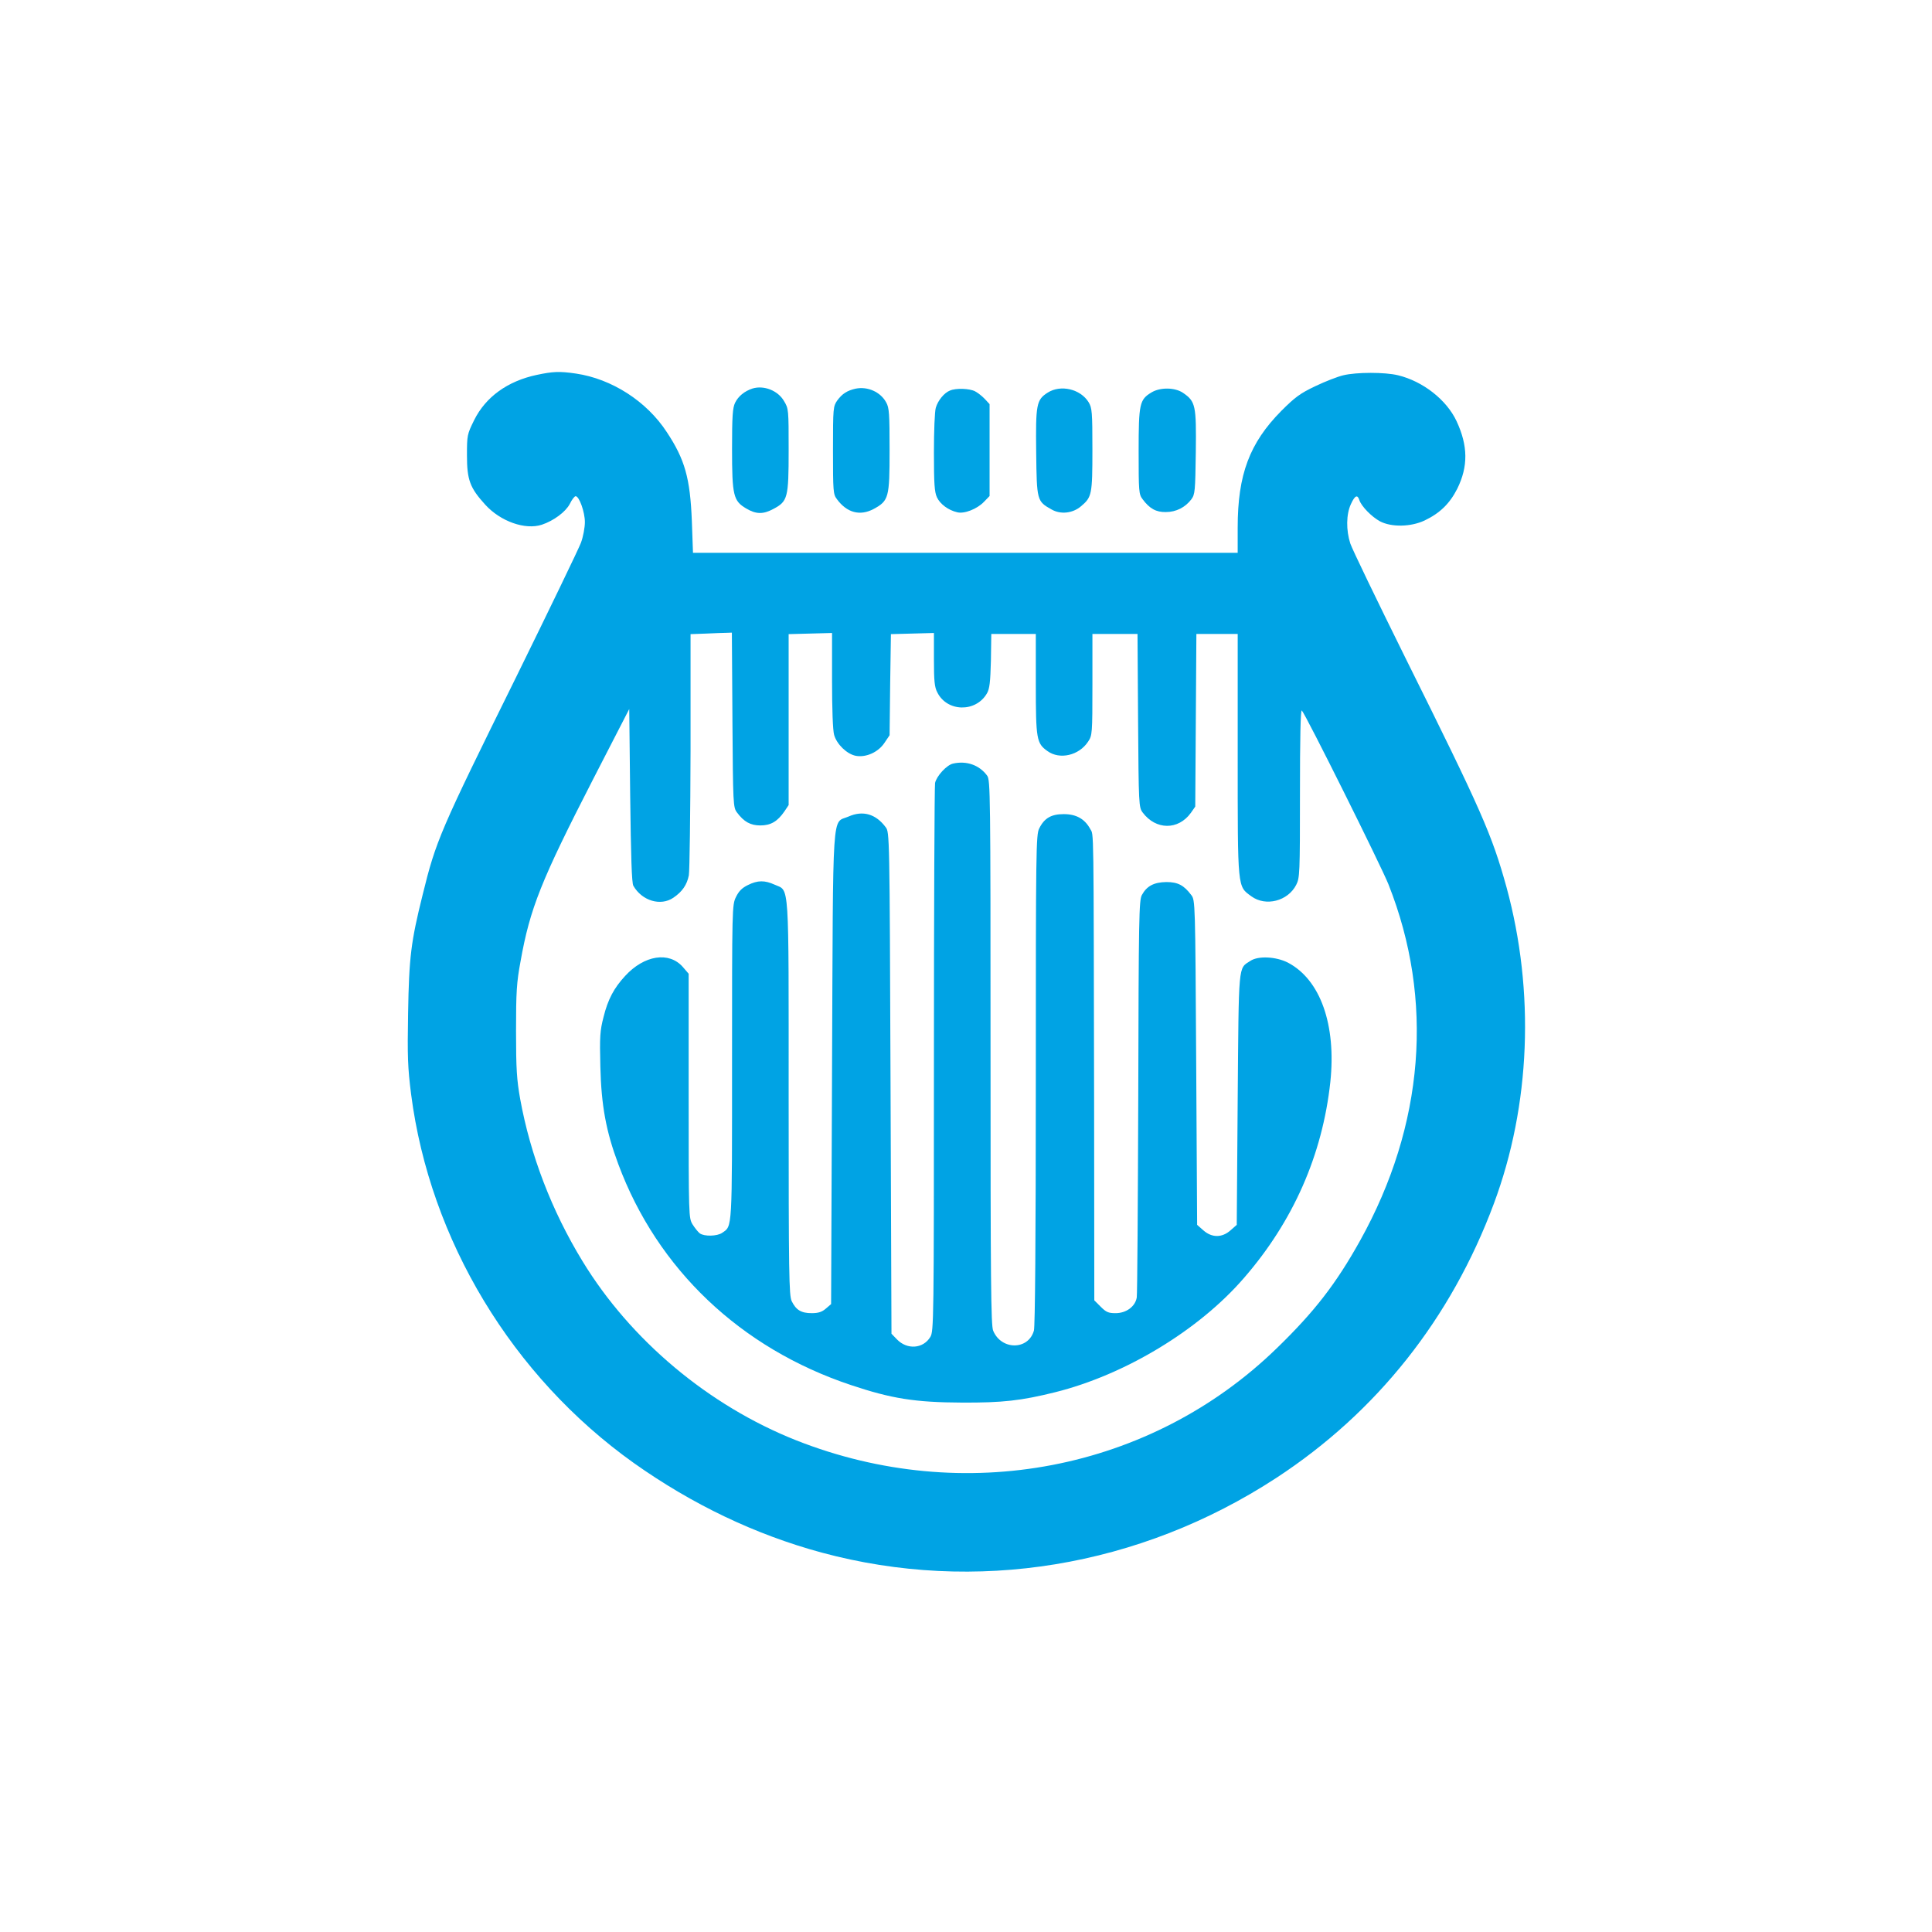 <?xml version="1.0" standalone="no"?>
<!DOCTYPE svg PUBLIC "-//W3C//DTD SVG 20010904//EN"
 "http://www.w3.org/TR/2001/REC-SVG-20010904/DTD/svg10.dtd">
<svg version="1.0" xmlns="http://www.w3.org/2000/svg"
 width="1024pt" height="1024pt" viewBox="0 0 1024 1024"
 preserveAspectRatio="xMidYMid meet">

<g transform="translate(0,1024) scale(0.1,-0.1)"
fill="#00a3e4" stroke="none">
<path d="M2845 8253 c-155 -33 -271 -117 -332 -240 -37 -75 -38 -80 -38 -187
0 -130 16 -172 97 -261 81 -89 212 -135 300 -106 63 21 126 68 148 110 11 23
25 41 31 41 19 0 49 -84 49 -137 0 -29 -9 -78 -21 -110 -12 -32 -167 -353
-344 -713 -404 -818 -424 -864 -495 -1153 -62 -249 -72 -331 -77 -627 -4 -230
-2 -287 16 -430 100 -773 536 -1495 1180 -1954 310 -220 645 -380 996 -475
814 -220 1686 -77 2410 396 532 348 926 844 1153 1454 194 521 218 1121 67
1676 -78 281 -131 402 -537 1218 -150 303 -281 574 -291 604 -23 71 -22 155 3
209 21 46 35 53 45 21 11 -33 65 -88 109 -112 61 -32 163 -30 236 4 82 39 134
90 174 169 58 118 57 227 -4 358 -53 113 -178 211 -310 243 -70 17 -219 17
-290 0 -30 -7 -97 -33 -149 -58 -80 -38 -107 -58 -180 -131 -168 -170 -231
-337 -231 -618 l0 -134 -1443 0 -1444 0 -6 168 c-9 228 -37 327 -133 472 -107
164 -292 282 -481 310 -88 13 -123 11 -208 -7z m1037 -1829 c3 -449 4 -463 24
-490 37 -50 72 -69 124 -69 55 0 91 21 128 75 l22 33 0 453 0 453 115 3 115 3
0 -250 c0 -152 4 -266 11 -290 14 -50 68 -102 115 -111 54 -10 119 19 152 69
l27 40 3 268 4 268 114 3 114 3 0 -140 c0 -113 3 -147 18 -175 52 -104 204
-107 263 -5 14 24 18 59 21 173 l2 142 118 0 118 0 0 -266 c0 -293 4 -314 62
-355 65 -47 167 -23 215 50 22 33 23 40 23 302 l0 269 120 0 119 0 3 -459 c3
-446 4 -460 24 -487 70 -94 189 -95 256 -2 l23 33 3 458 3 457 109 0 110 0 0
-640 c0 -720 -2 -696 73 -751 76 -55 193 -25 237 61 19 37 20 59 20 487 0 286
3 444 10 437 20 -20 420 -823 459 -921 243 -612 190 -1277 -150 -1888 -127
-228 -241 -376 -441 -570 -668 -650 -1660 -840 -2548 -489 -464 184 -878 531
-1133 950 -163 267 -276 562 -330 859 -18 102 -22 157 -22 360 0 207 3 258 24
370 50 281 109 428 384 964 l192 373 5 -458 c4 -323 8 -465 17 -479 46 -80
145 -109 212 -63 47 32 72 68 82 119 4 24 8 322 9 661 l0 617 83 3 c45 2 94 4
109 4 l27 1 3 -463z"/>
<path d="M5052 6193 c-34 -7 -88 -66 -96 -103 -3 -18 -6 -679 -6 -1469 0
-1387 -1 -1437 -19 -1467 -38 -63 -123 -69 -177 -13 l-29 30 -5 1329 c-5 1322
-5 1329 -26 1356 -52 70 -121 90 -197 56 -89 -39 -81 79 -87 -1335 l-5 -1249
-28 -24 c-21 -18 -40 -24 -75 -24 -56 0 -83 17 -106 64 -14 31 -16 133 -16
1076 0 1173 5 1095 -74 1131 -53 24 -90 24 -142 -2 -31 -15 -48 -32 -63 -63
-21 -42 -21 -55 -21 -875 0 -899 2 -868 -52 -905 -27 -19 -96 -20 -119 -3 -9
7 -26 28 -38 47 -21 35 -21 40 -21 682 l0 647 -31 36 c-73 83 -204 63 -306
-48 -59 -64 -91 -124 -114 -217 -19 -73 -21 -104 -17 -264 5 -205 30 -342 95
-516 207 -557 648 -976 1233 -1171 215 -72 340 -92 590 -93 213 -1 312 10 493
55 369 92 760 328 999 604 262 301 417 653 459 1040 32 304 -53 543 -225 633
-63 32 -157 37 -199 9 -65 -42 -61 -4 -67 -735 l-5 -664 -33 -29 c-45 -40 -99
-40 -144 0 l-33 29 -5 860 c-5 850 -5 861 -26 888 -39 52 -71 69 -132 69 -66
-1 -104 -21 -130 -69 -15 -28 -17 -117 -19 -1066 -2 -569 -5 -1049 -8 -1067
-8 -48 -56 -83 -112 -83 -38 0 -50 5 -79 34 l-34 34 -1 1029 c-3 1531 -1 1433
-21 1470 -29 53 -74 78 -140 78 -66 0 -103 -21 -130 -76 -17 -32 -18 -116 -18
-1329 0 -857 -4 -1308 -10 -1332 -29 -105 -173 -105 -216 -1 -12 27 -14 268
-14 1475 0 1381 -1 1444 -18 1467 -41 56 -109 80 -180 64z"/>
<path d="M3989 8181 c-43 -14 -76 -41 -93 -76 -13 -27 -16 -72 -16 -244 0
-248 7 -276 75 -316 52 -31 90 -32 145 -2 75 40 80 58 80 311 0 215 0 220 -25
261 -32 55 -106 84 -166 66z"/>
<path d="M4535 8180 c-45 -10 -71 -27 -97 -62 -22 -32 -23 -38 -23 -265 0
-218 1 -233 21 -259 53 -72 122 -90 194 -52 81 44 85 60 85 313 0 192 -2 224
-18 252 -30 56 -99 86 -162 73z"/>
<path d="M5035 8170 c-31 -12 -64 -53 -75 -91 -6 -19 -10 -125 -10 -237 0
-167 3 -210 16 -238 17 -36 60 -68 107 -79 37 -10 106 17 143 56 l29 30 0 244
0 243 -25 27 c-14 15 -37 33 -52 41 -29 15 -101 18 -133 4z"/>
<path d="M5553 8159 c-60 -38 -64 -63 -61 -317 3 -255 4 -259 81 -302 48 -28
113 -21 157 17 57 48 60 62 60 300 0 200 -2 221 -20 251 -43 70 -148 95 -217
51z"/>
<path d="M6103 8160 c-63 -38 -68 -59 -68 -312 0 -213 1 -228 21 -254 37 -50
72 -69 123 -68 55 0 103 25 135 67 20 27 21 43 24 250 3 249 -1 269 -68 315
-43 29 -121 30 -167 2z"/>
</g>
</svg>
